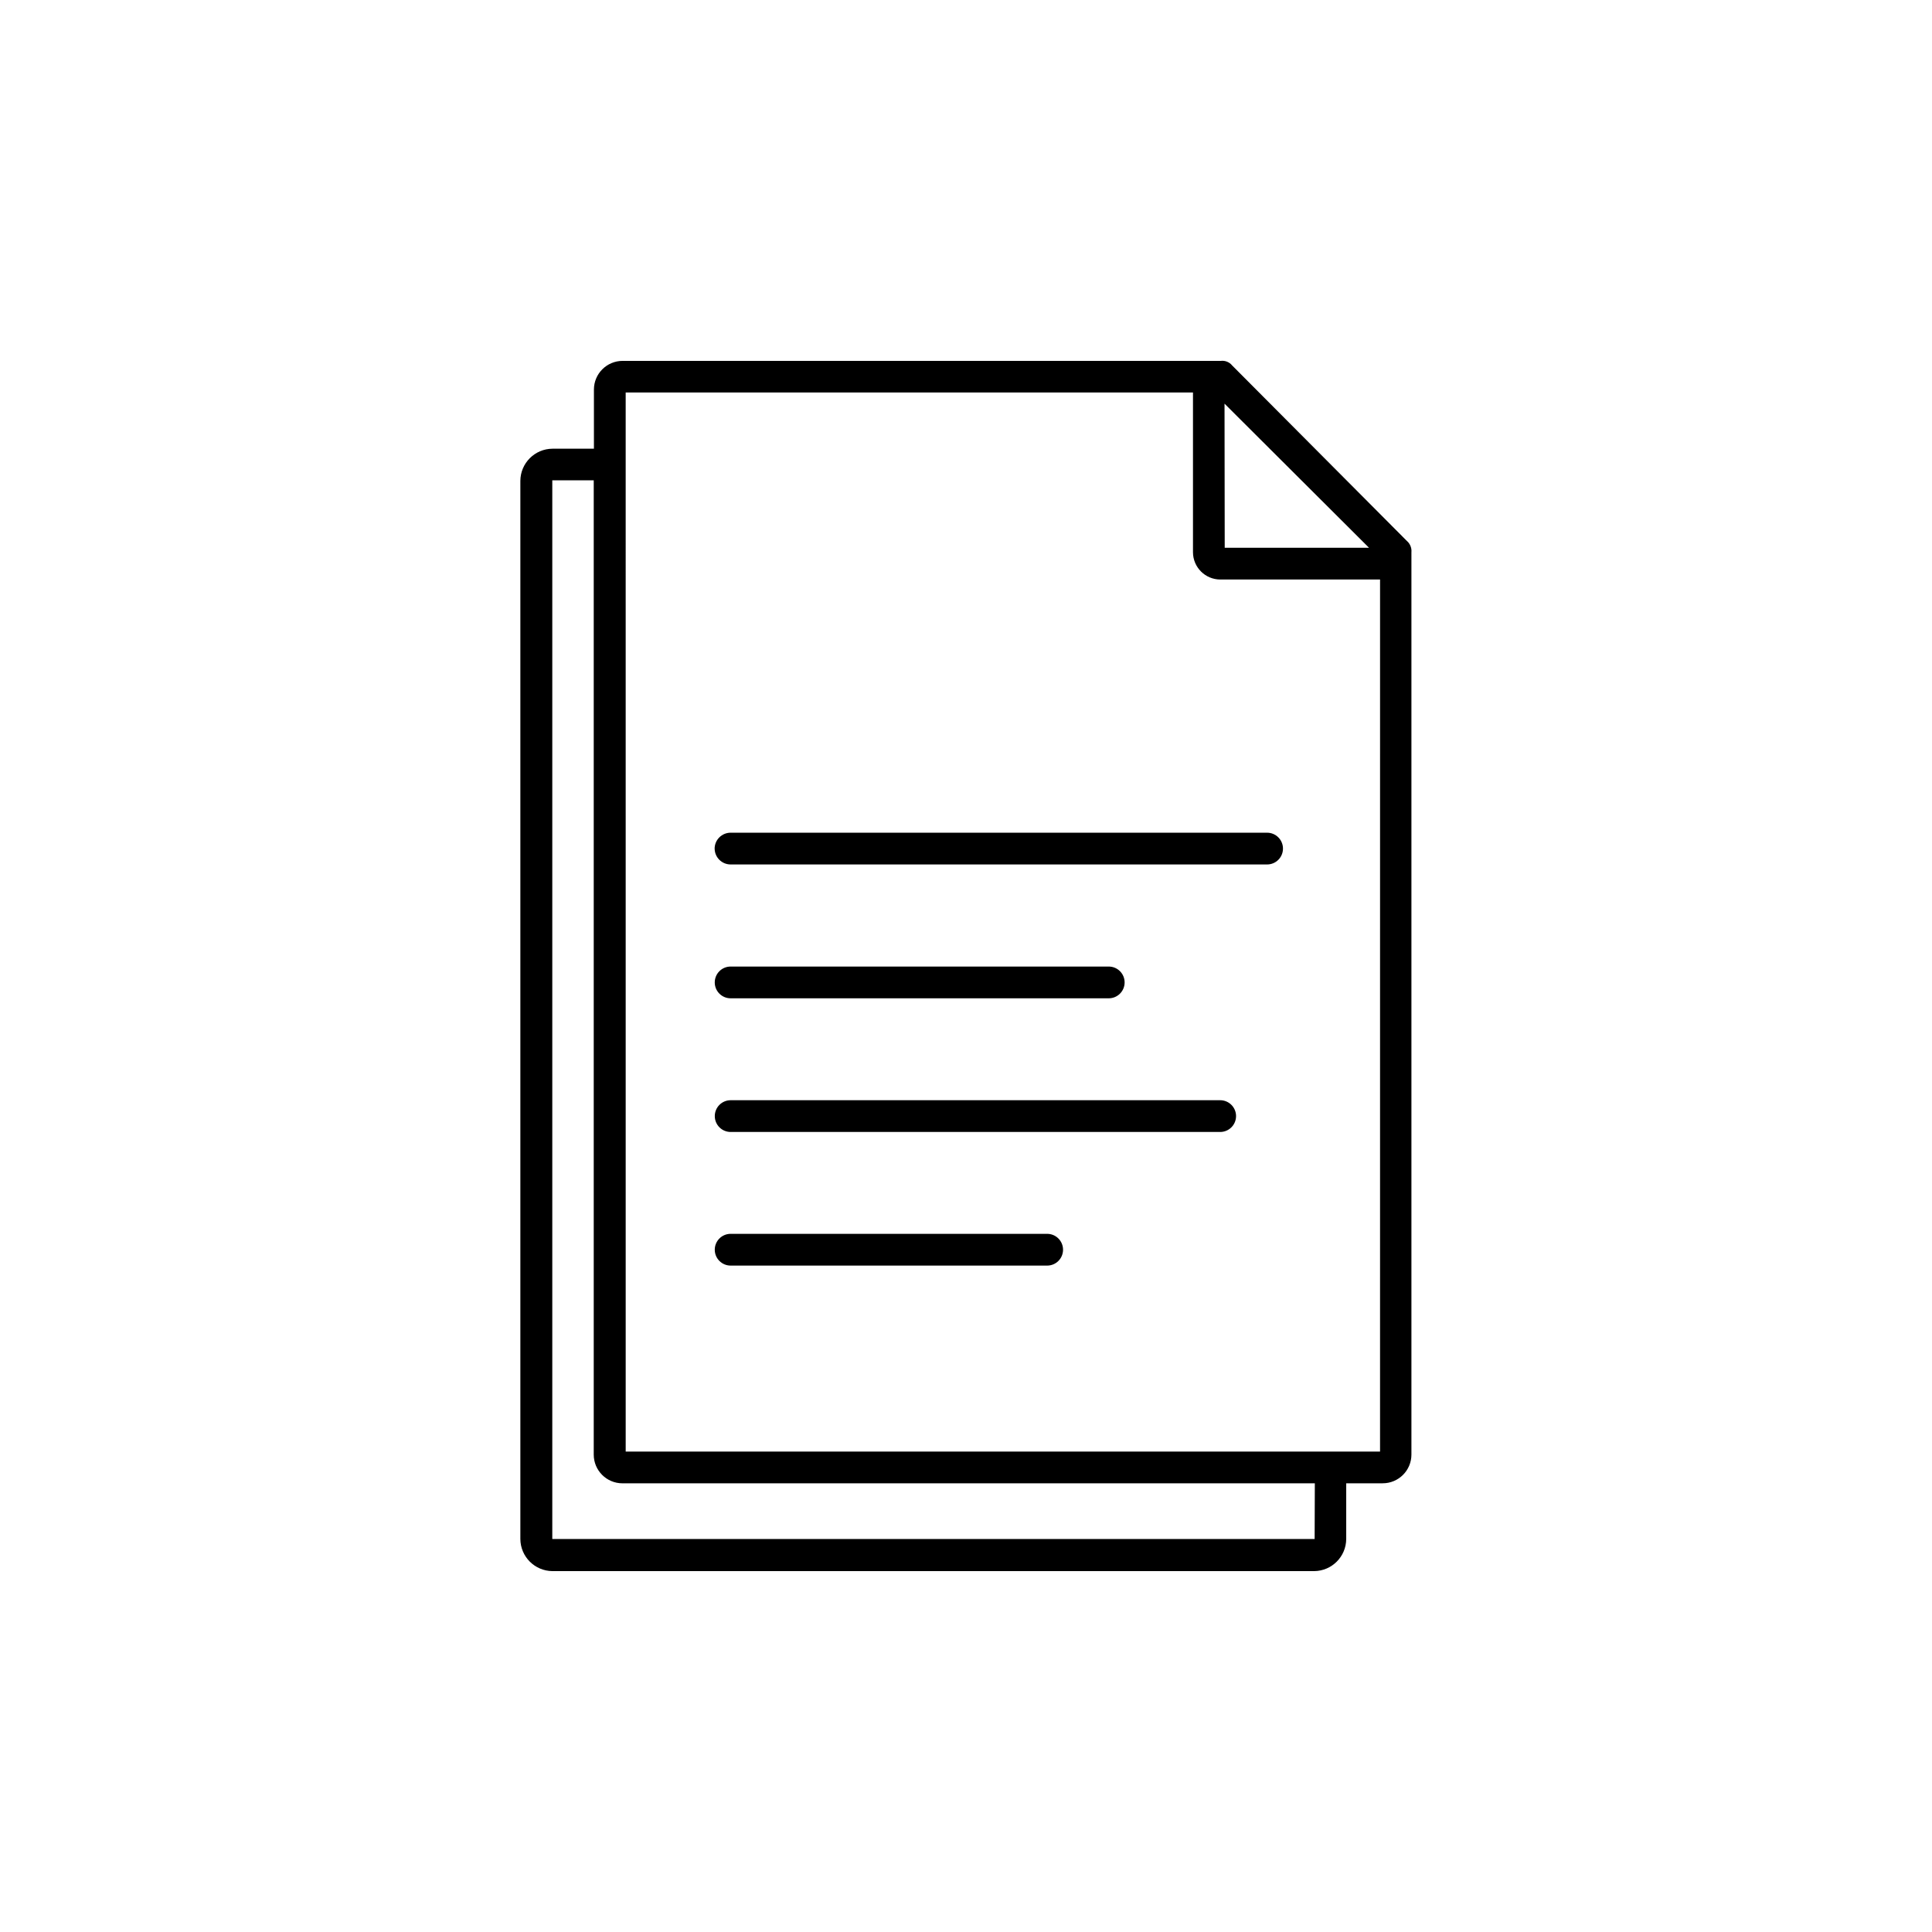 <?xml version="1.0" encoding="UTF-8"?>
<!-- The Best Svg Icon site in the world: iconSvg.co, Visit us! https://iconsvg.co -->
<svg fill="#000000" width="800px" height="800px" version="1.1" viewBox="144 144 512 512" xmlns="http://www.w3.org/2000/svg">
 <g>
  <path d="m516.88 287.4-46.352-46.555c-0.719-0.887-1.84-1.34-2.973-1.207h-158.55c-4.203 0-7.609 3.406-7.609 7.606v15.668h-10.98c-4.691 0.031-8.488 3.824-8.516 8.516v280.42c0.027 4.691 3.824 8.484 8.516 8.512h201.88c4.672-0.055 8.438-3.84 8.465-8.512v-14.762h9.672c4.203 0 7.609-3.406 7.609-7.609v-239.11c0.109-1.121-0.324-2.223-1.16-2.973zm-48.367-36.426 38.289 38.188h-38.238zm23.879 300.88h-202.03v-280.57h10.984v258.2c0 4.203 3.406 7.609 7.609 7.609h183.49zm-182.58-303.85h150.34v42.371c0.027 3.965 3.238 7.176 7.207 7.203h42.371l-0.004 231.1h-199.91z"/>
  <path d="m333.39 368.91c0.027 2.297 1.883 4.152 4.184 4.18h142.22c2.324 0 4.207-1.883 4.207-4.207 0-2.32-1.883-4.207-4.207-4.207h-142.18c-1.121 0-2.195 0.449-2.992 1.242-0.793 0.793-1.238 1.871-1.238 2.992z"/>
  <path d="m337.62 408.56h100.21c2.32 0 4.207-1.883 4.207-4.207s-1.887-4.207-4.207-4.207h-100.21c-2.32 0-4.203 1.883-4.203 4.207s1.883 4.207 4.203 4.207z"/>
  <path d="m467.36 435.57h-129.73c-2.32 0-4.203 1.883-4.203 4.207 0 2.324 1.883 4.207 4.203 4.207h129.73c2.32 0 4.207-1.883 4.207-4.207 0-2.324-1.887-4.207-4.207-4.207z"/>
  <path d="m421.51 470.98h-83.887c-2.32 0-4.203 1.883-4.203 4.207 0 2.324 1.883 4.207 4.203 4.207h83.887c2.324 0 4.207-1.883 4.207-4.207 0-2.324-1.883-4.207-4.207-4.207z"/>
 </g>
</svg>